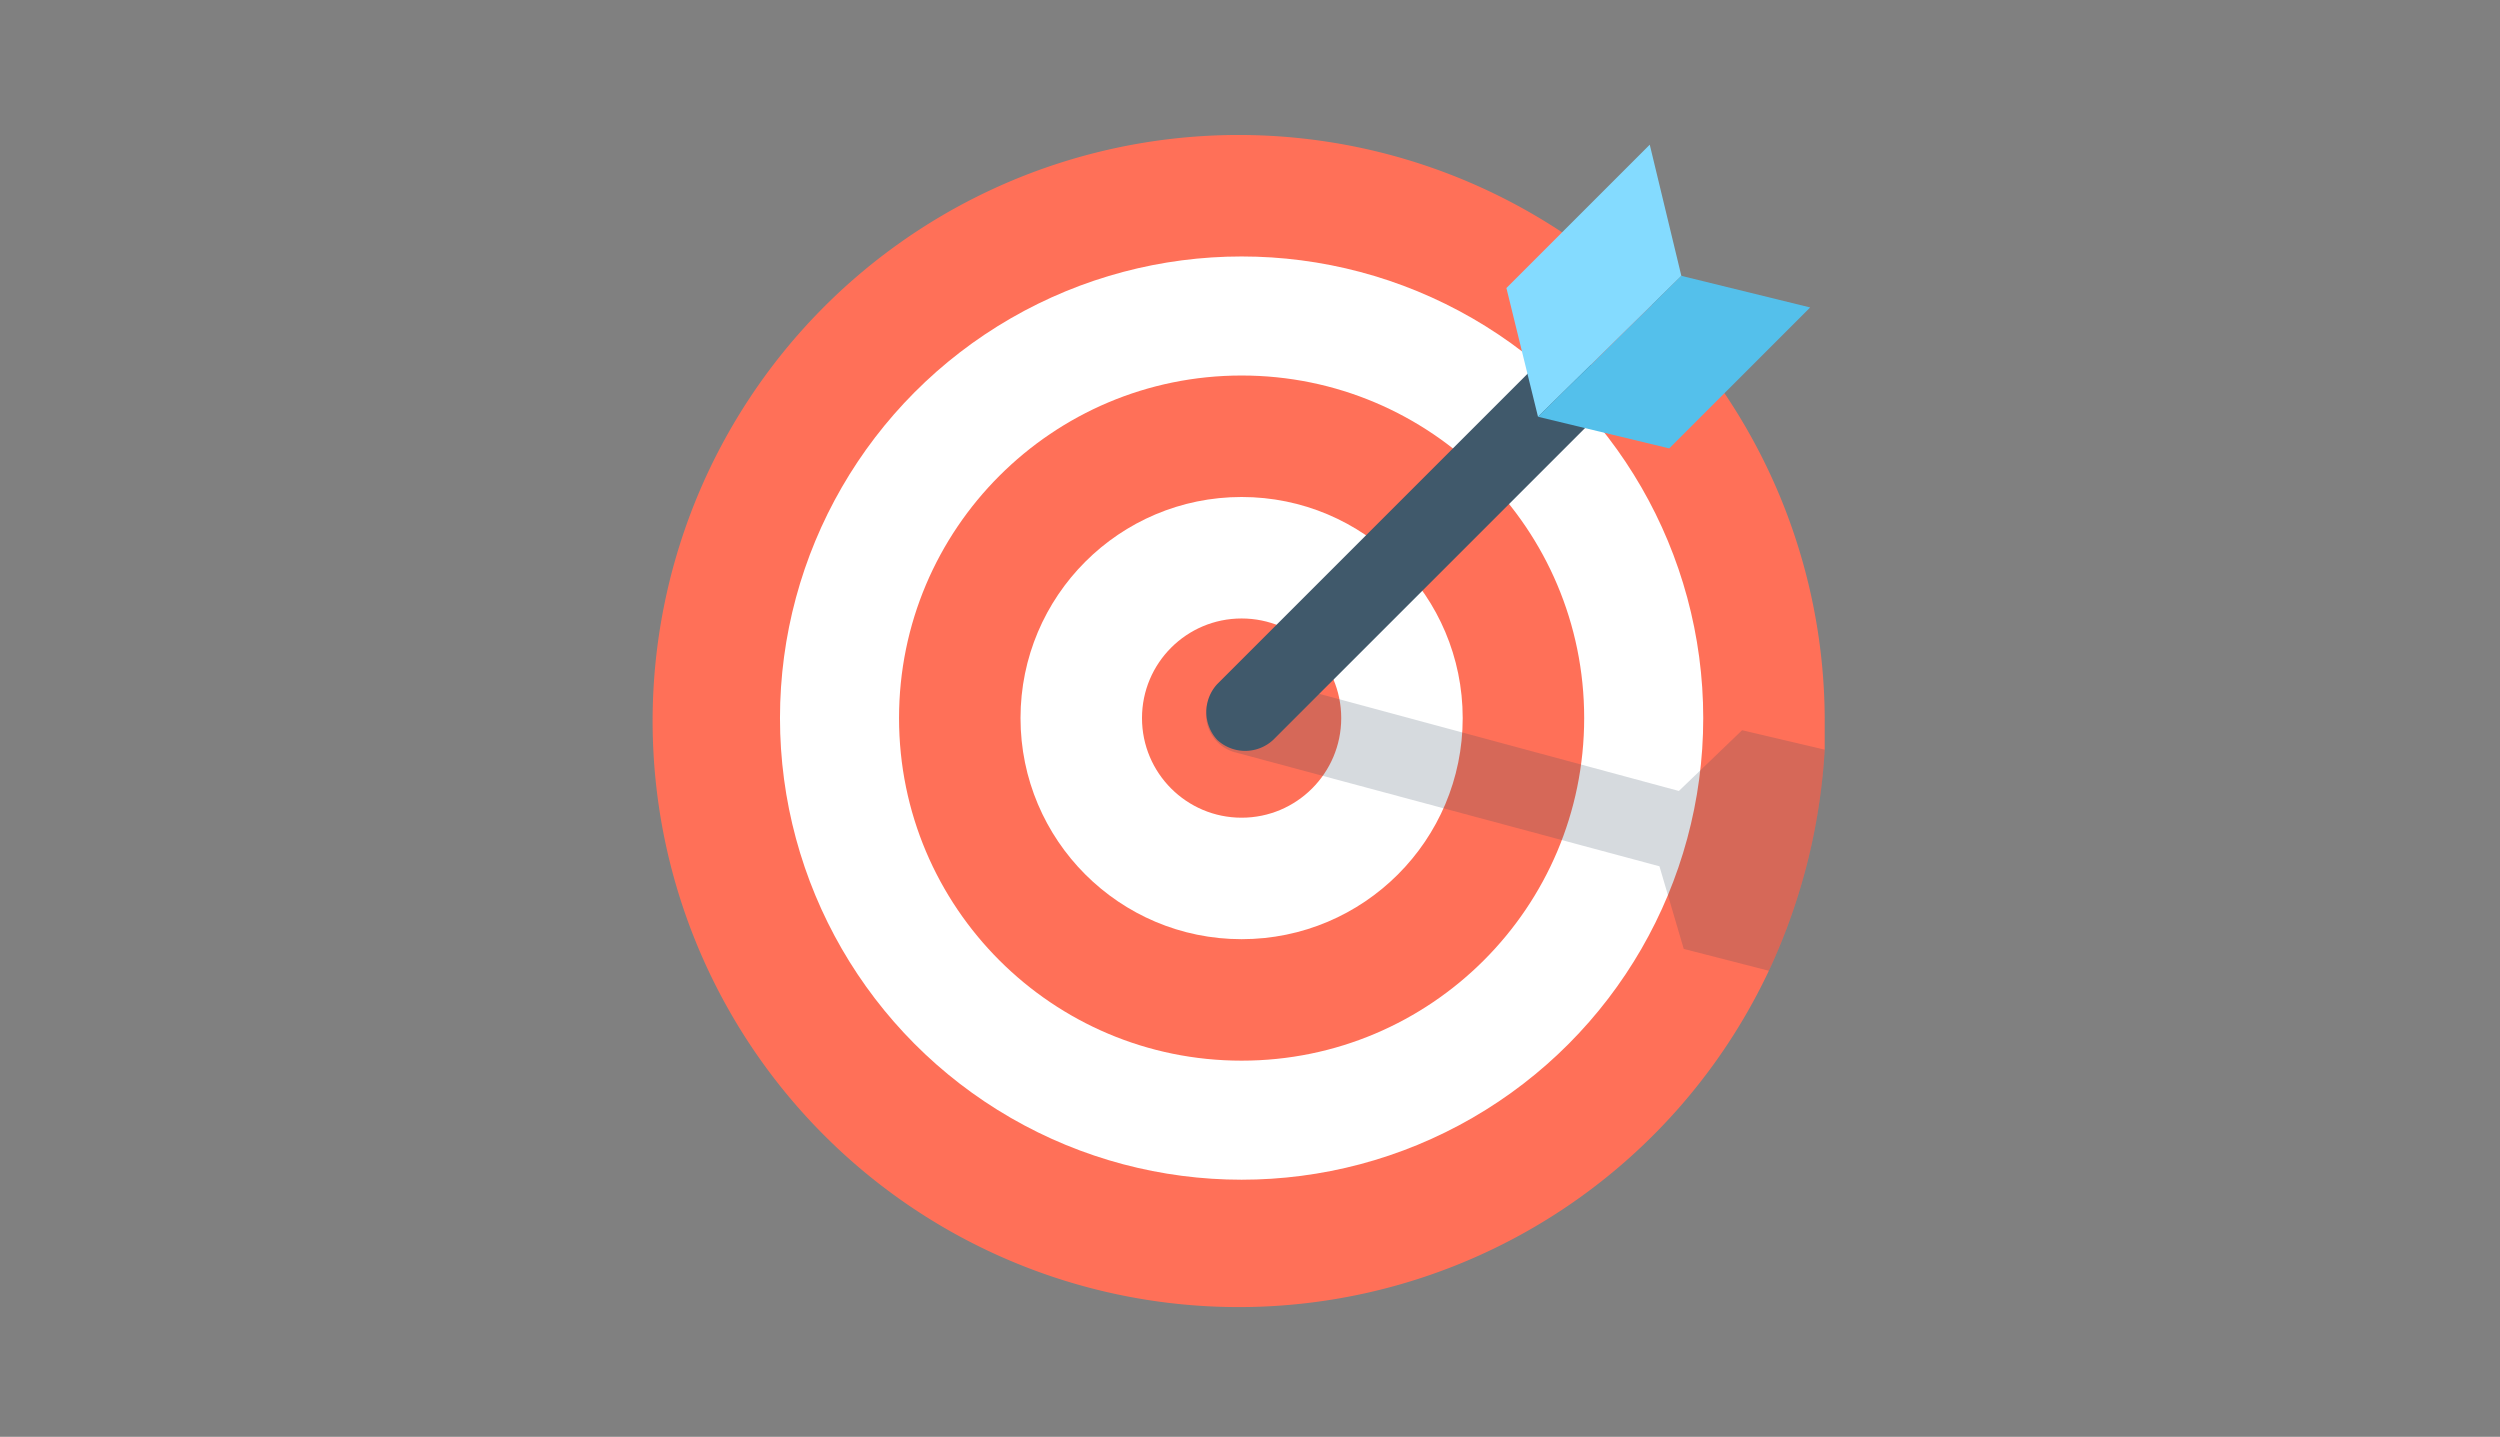 <svg xmlns="http://www.w3.org/2000/svg" width="174" height="100" viewBox="0 0 174 100"><rect x="0" y="0" width="174" height="100" fill="#808080" stroke="none"/><defs><style>.a{fill:#ff7058;}.b{fill:#fff;}.c{fill:#334a5e;opacity:0.2;}.d{fill:#40596b;}.e{fill:#84dbff;}.f{fill:#54c0eb;}.g{fill:none;}</style></defs><g transform="translate(-1368 -1421)"><g transform="translate(1413.479 1430.395)"><path class="a" d="M81.521,40.584v2.2a42.13,42.13,0,0,1-3.889,15.388,40.789,40.789,0,1,1,3.889-17.587Z" transform="translate(0)"/><circle class="b" cx="32.129" cy="32.129" r="32.129" transform="translate(8.808 8.455)"/><circle class="a" cx="23.843" cy="23.843" r="23.843" transform="translate(17.094 16.741)"/><circle class="b" cx="15.388" cy="15.388" r="15.388" transform="translate(25.549 25.196)"/><circle class="a" cx="6.933" cy="6.933" r="6.933" transform="translate(34.004 33.651)"/><path class="c" d="M277.813,237.321a42.13,42.13,0,0,1-3.889,15.388L268,251.187l-1.691-5.75-29.593-7.948a2.729,2.729,0,1,1,1.522-5.242l29.424,7.948,4.4-4.227Z" transform="translate(-196.291 -194.539)"/><path class="d" d="M261.9,95.324a2.866,2.866,0,0,0-3.889,0l-22.152,22.152a2.865,2.865,0,0,0,0,3.889h0a2.865,2.865,0,0,0,3.889,0L261.9,99.214A2.865,2.865,0,0,0,261.9,95.324Z" transform="translate(-196.617 -79.26)"/><path class="e" d="M376.322,13.311l-9.977,9.808-2.2-8.962,9.977-9.977Z" transform="translate(-304.778 -3.504)"/><path class="f" d="M386.862,72.61,396.67,62.8l-8.962-2.2-9.977,9.808Z" transform="translate(-316.163 -50.796)"/></g><rect class="g" width="174" height="100" transform="translate(1368 1421)"/></g></svg>